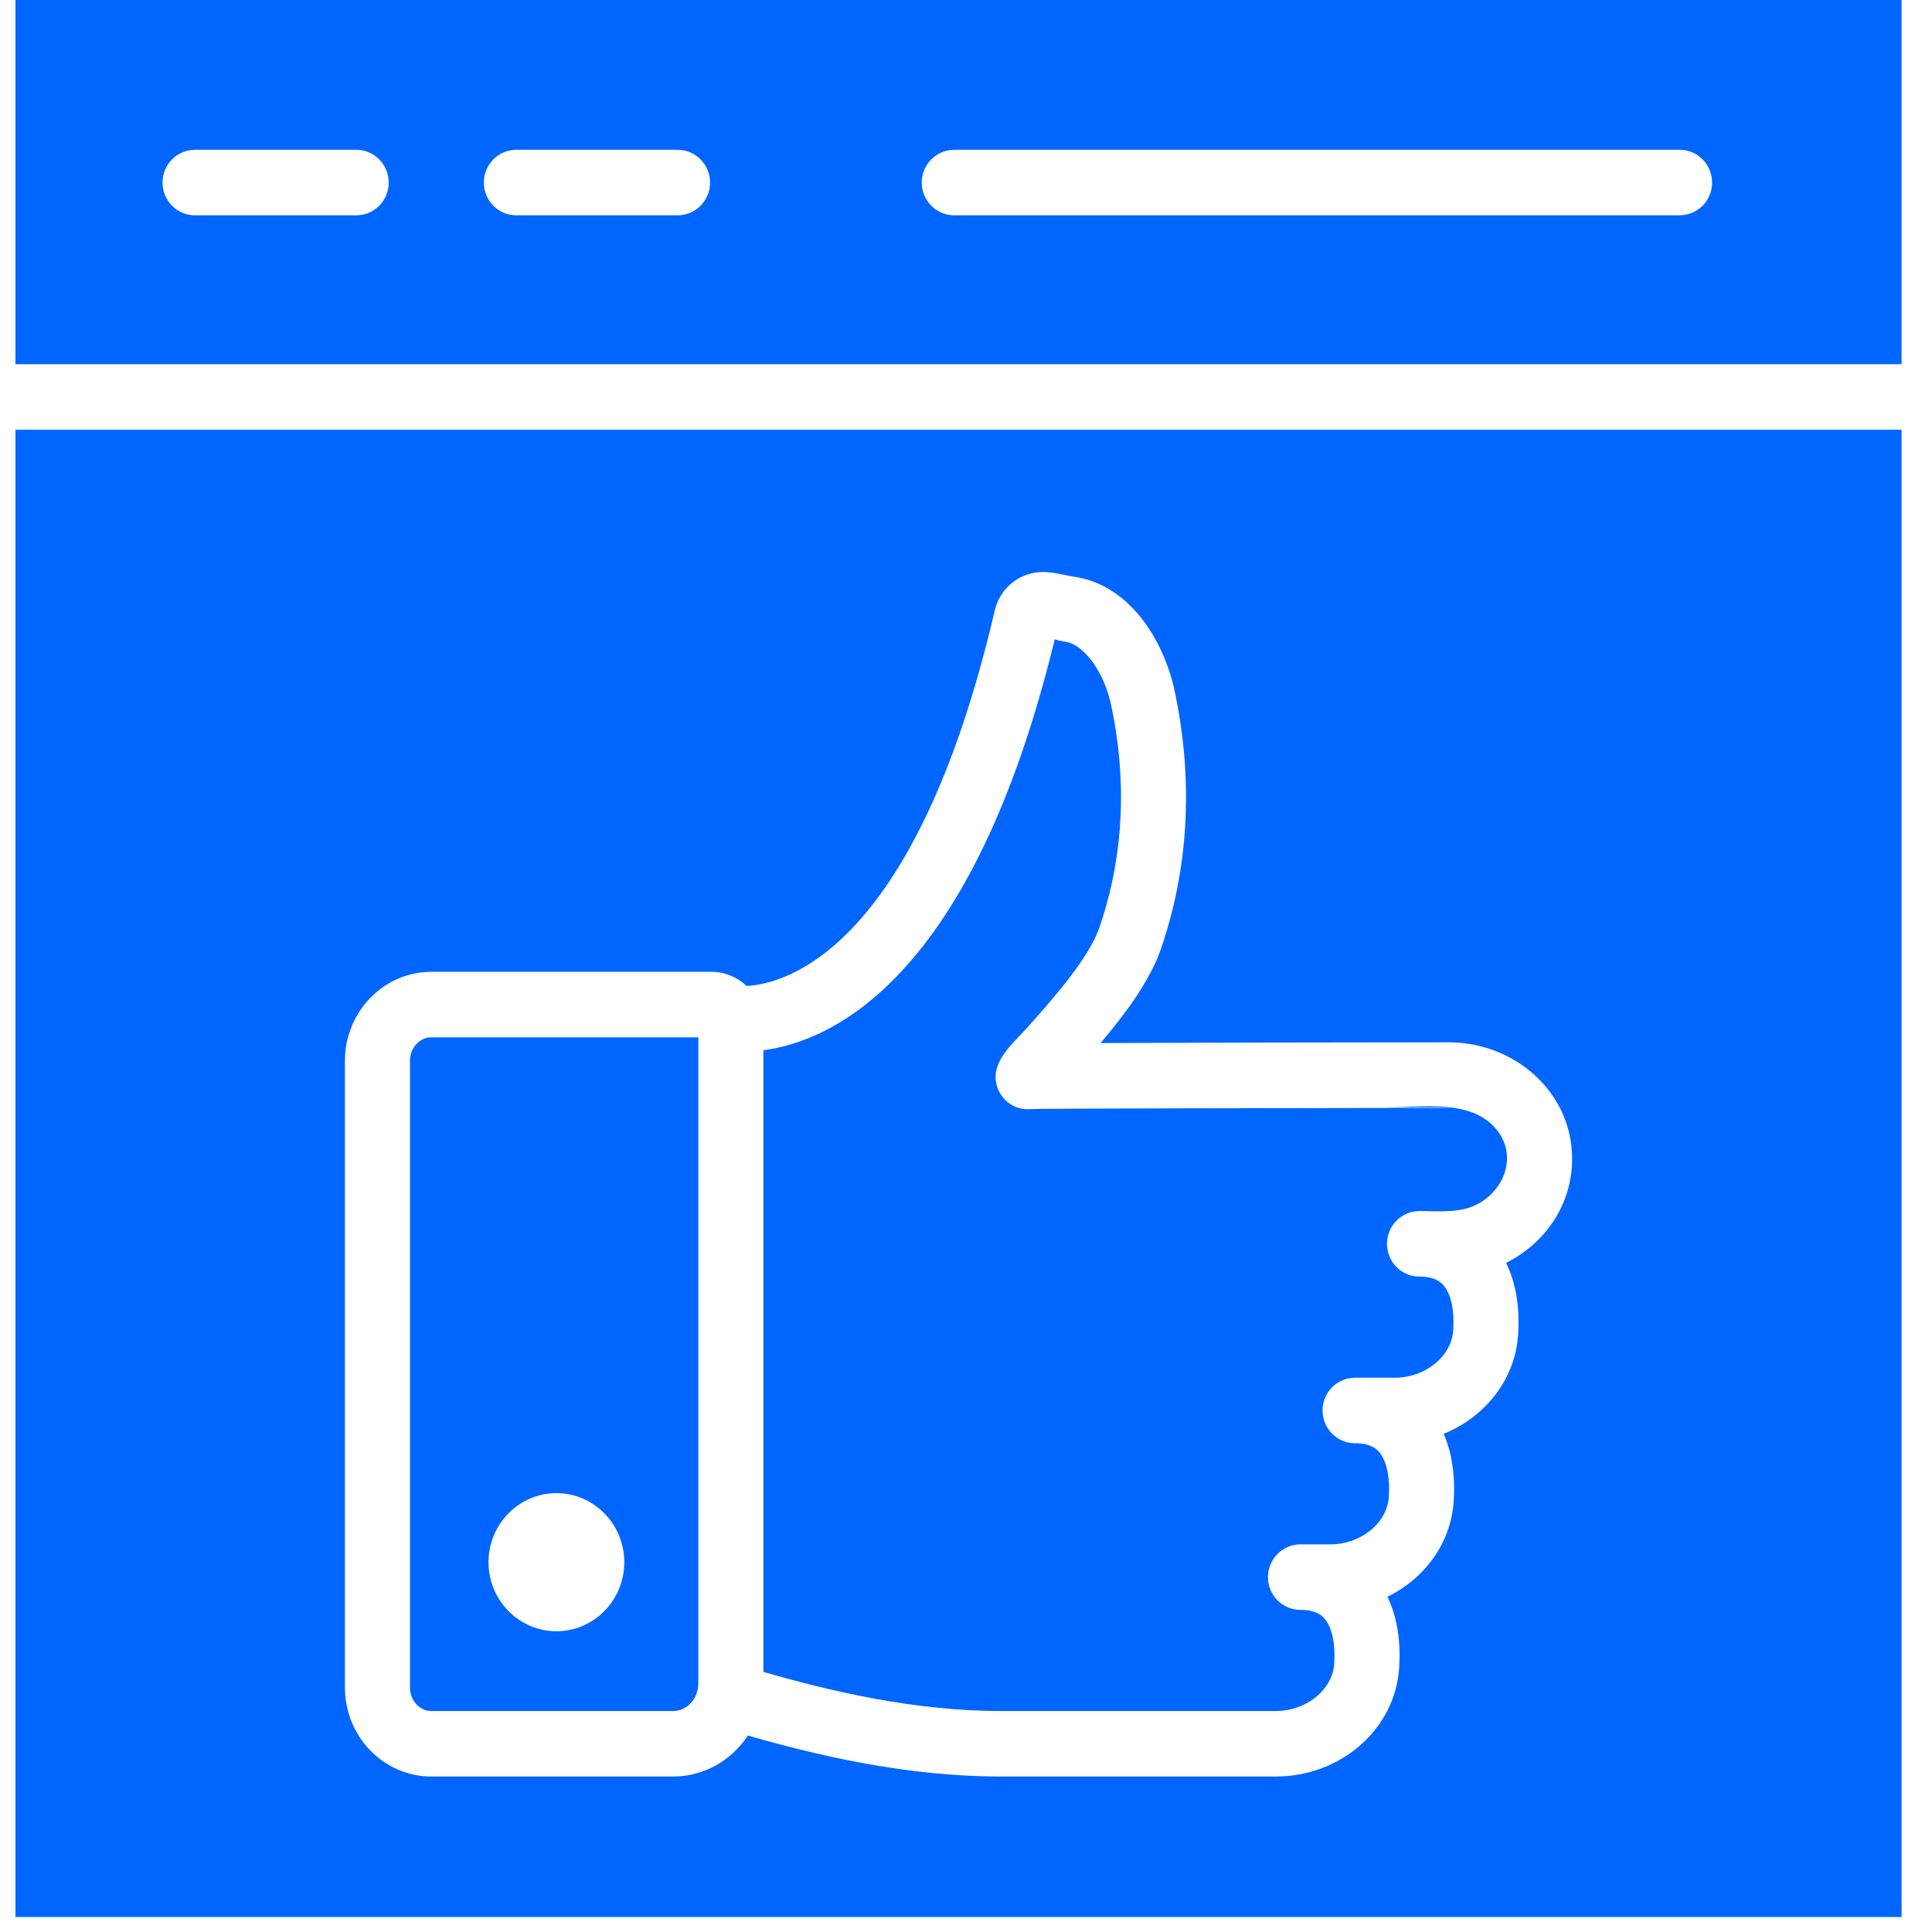 <svg width="40" height="40" viewBox="0 0 40 40" fill="none" xmlns="http://www.w3.org/2000/svg">
<g clip-path="url(#clip0_4_22835)">
<path d="M29.989 22.937C26.661 22.941 21.608 22.95 21.332 22.962C20.942 23.004 20.605 22.67 20.613 22.284C20.622 21.882 21.025 21.549 21.273 21.27C21.775 20.708 22.533 19.858 22.759 19.21C23.405 17.348 23.237 15.621 22.983 14.5C22.795 13.782 22.387 13.345 22.076 13.289C22.034 13.284 22 13.277 21.973 13.271C21.936 13.265 21.879 13.251 21.837 13.237C20.125 20.28 17.217 21.558 15.805 21.744V34.615C17.194 35.016 18.932 35.425 20.719 35.425H26.414C27.047 35.425 27.59 34.984 27.624 34.442C27.651 34.017 27.574 33.675 27.412 33.5C27.373 33.458 27.255 33.331 26.925 33.331C26.553 33.331 26.252 33.028 26.252 32.653C26.252 32.278 26.554 31.974 26.925 31.974H27.543C28.177 31.974 28.72 31.533 28.754 30.991C28.781 30.567 28.704 30.224 28.541 30.049C28.503 30.008 28.385 29.881 28.055 29.881C27.683 29.881 27.382 29.577 27.382 29.202C27.382 28.827 27.683 28.524 28.055 28.524H28.877C29.511 28.524 30.054 28.083 30.088 27.541C30.115 27.116 30.038 26.773 29.876 26.599C29.837 26.558 29.719 26.431 29.389 26.431C29.017 26.431 28.716 26.127 28.716 25.752C28.716 25.377 29.017 25.073 29.389 25.073C29.774 25.073 30.185 25.121 30.544 24.953C31.102 24.691 31.407 24.013 31.044 23.468C30.548 22.722 29.418 22.926 28.642 22.937C29.112 22.931 29.591 22.913 30.06 22.936C30.036 22.936 30.013 22.937 29.989 22.937C30.623 22.937 26.661 22.941 29.989 22.937Z" fill="#0066FF"/>
<path d="M14.458 21.477H8.928C8.685 21.477 8.488 21.696 8.488 21.966V34.936C8.488 35.205 8.685 35.425 8.928 35.425H13.938C14.225 35.425 14.458 35.168 14.458 34.853V21.477H14.458ZM11.52 33.773C10.745 33.773 10.114 33.132 10.114 32.343C10.114 31.555 10.745 30.914 11.52 30.914C12.295 30.914 12.925 31.555 12.925 32.343C12.925 33.132 12.295 33.773 11.52 33.773Z" fill="#0066FF"/>
<path d="M39.37 7.54V0H0.32V7.54H39.37ZM19.757 3.101H34.774C35.146 3.101 35.447 3.405 35.447 3.78C35.447 4.155 35.146 4.458 34.774 4.458H19.757C19.385 4.458 19.084 4.155 19.084 3.78C19.084 3.405 19.385 3.101 19.757 3.101ZM10.69 3.101H14.027C14.399 3.101 14.701 3.405 14.701 3.78C14.701 4.155 14.399 4.458 14.027 4.458H10.69C10.318 4.458 10.017 4.155 10.017 3.78C10.017 3.405 10.318 3.101 10.69 3.101ZM4.038 3.101H7.375C7.747 3.101 8.048 3.405 8.048 3.78C8.048 4.155 7.747 4.458 7.375 4.458H4.038C3.666 4.458 3.365 4.155 3.365 3.78C3.365 3.405 3.666 3.101 4.038 3.101Z" fill="#0066FF"/>
<path d="M0.32 8.897V39.69H39.37V8.897H0.32ZM31.953 25.556C31.737 25.801 31.474 26 31.182 26.147C31.382 26.555 31.468 27.057 31.431 27.628C31.373 28.556 30.752 29.336 29.889 29.686C30.06 30.076 30.131 30.547 30.097 31.078C30.043 31.944 29.499 32.681 28.725 33.059C28.921 33.465 29.004 33.962 28.968 34.528C28.889 35.791 27.767 36.781 26.414 36.781H20.719C18.79 36.781 16.954 36.355 15.484 35.932C15.148 36.444 14.58 36.781 13.938 36.781H8.928C7.943 36.781 7.141 35.953 7.141 34.935V21.966C7.141 20.949 7.943 20.121 8.928 20.121H14.73C15.011 20.121 15.266 20.233 15.458 20.413C16.192 20.378 18.936 19.753 20.596 12.637C20.681 12.274 20.949 11.99 21.306 11.884C21.649 11.783 21.927 11.892 22.256 11.944C23.187 12.08 23.967 12.935 24.291 14.176C24.59 15.493 24.782 17.491 24.031 19.659C23.797 20.327 23.283 21.009 22.786 21.595C24.524 21.587 27.426 21.583 29.989 21.58C31.341 21.58 32.463 22.568 32.543 23.831C32.589 24.462 32.379 25.074 31.953 25.556C32.379 25.074 31.737 25.801 31.953 25.556Z" fill="#0066FF"/>
</g>
<defs>
<clipPath id="clip0_4_22835">
<rect width="39.69" height="39.69" fill="white"/>
</clipPath>
</defs>
</svg>
